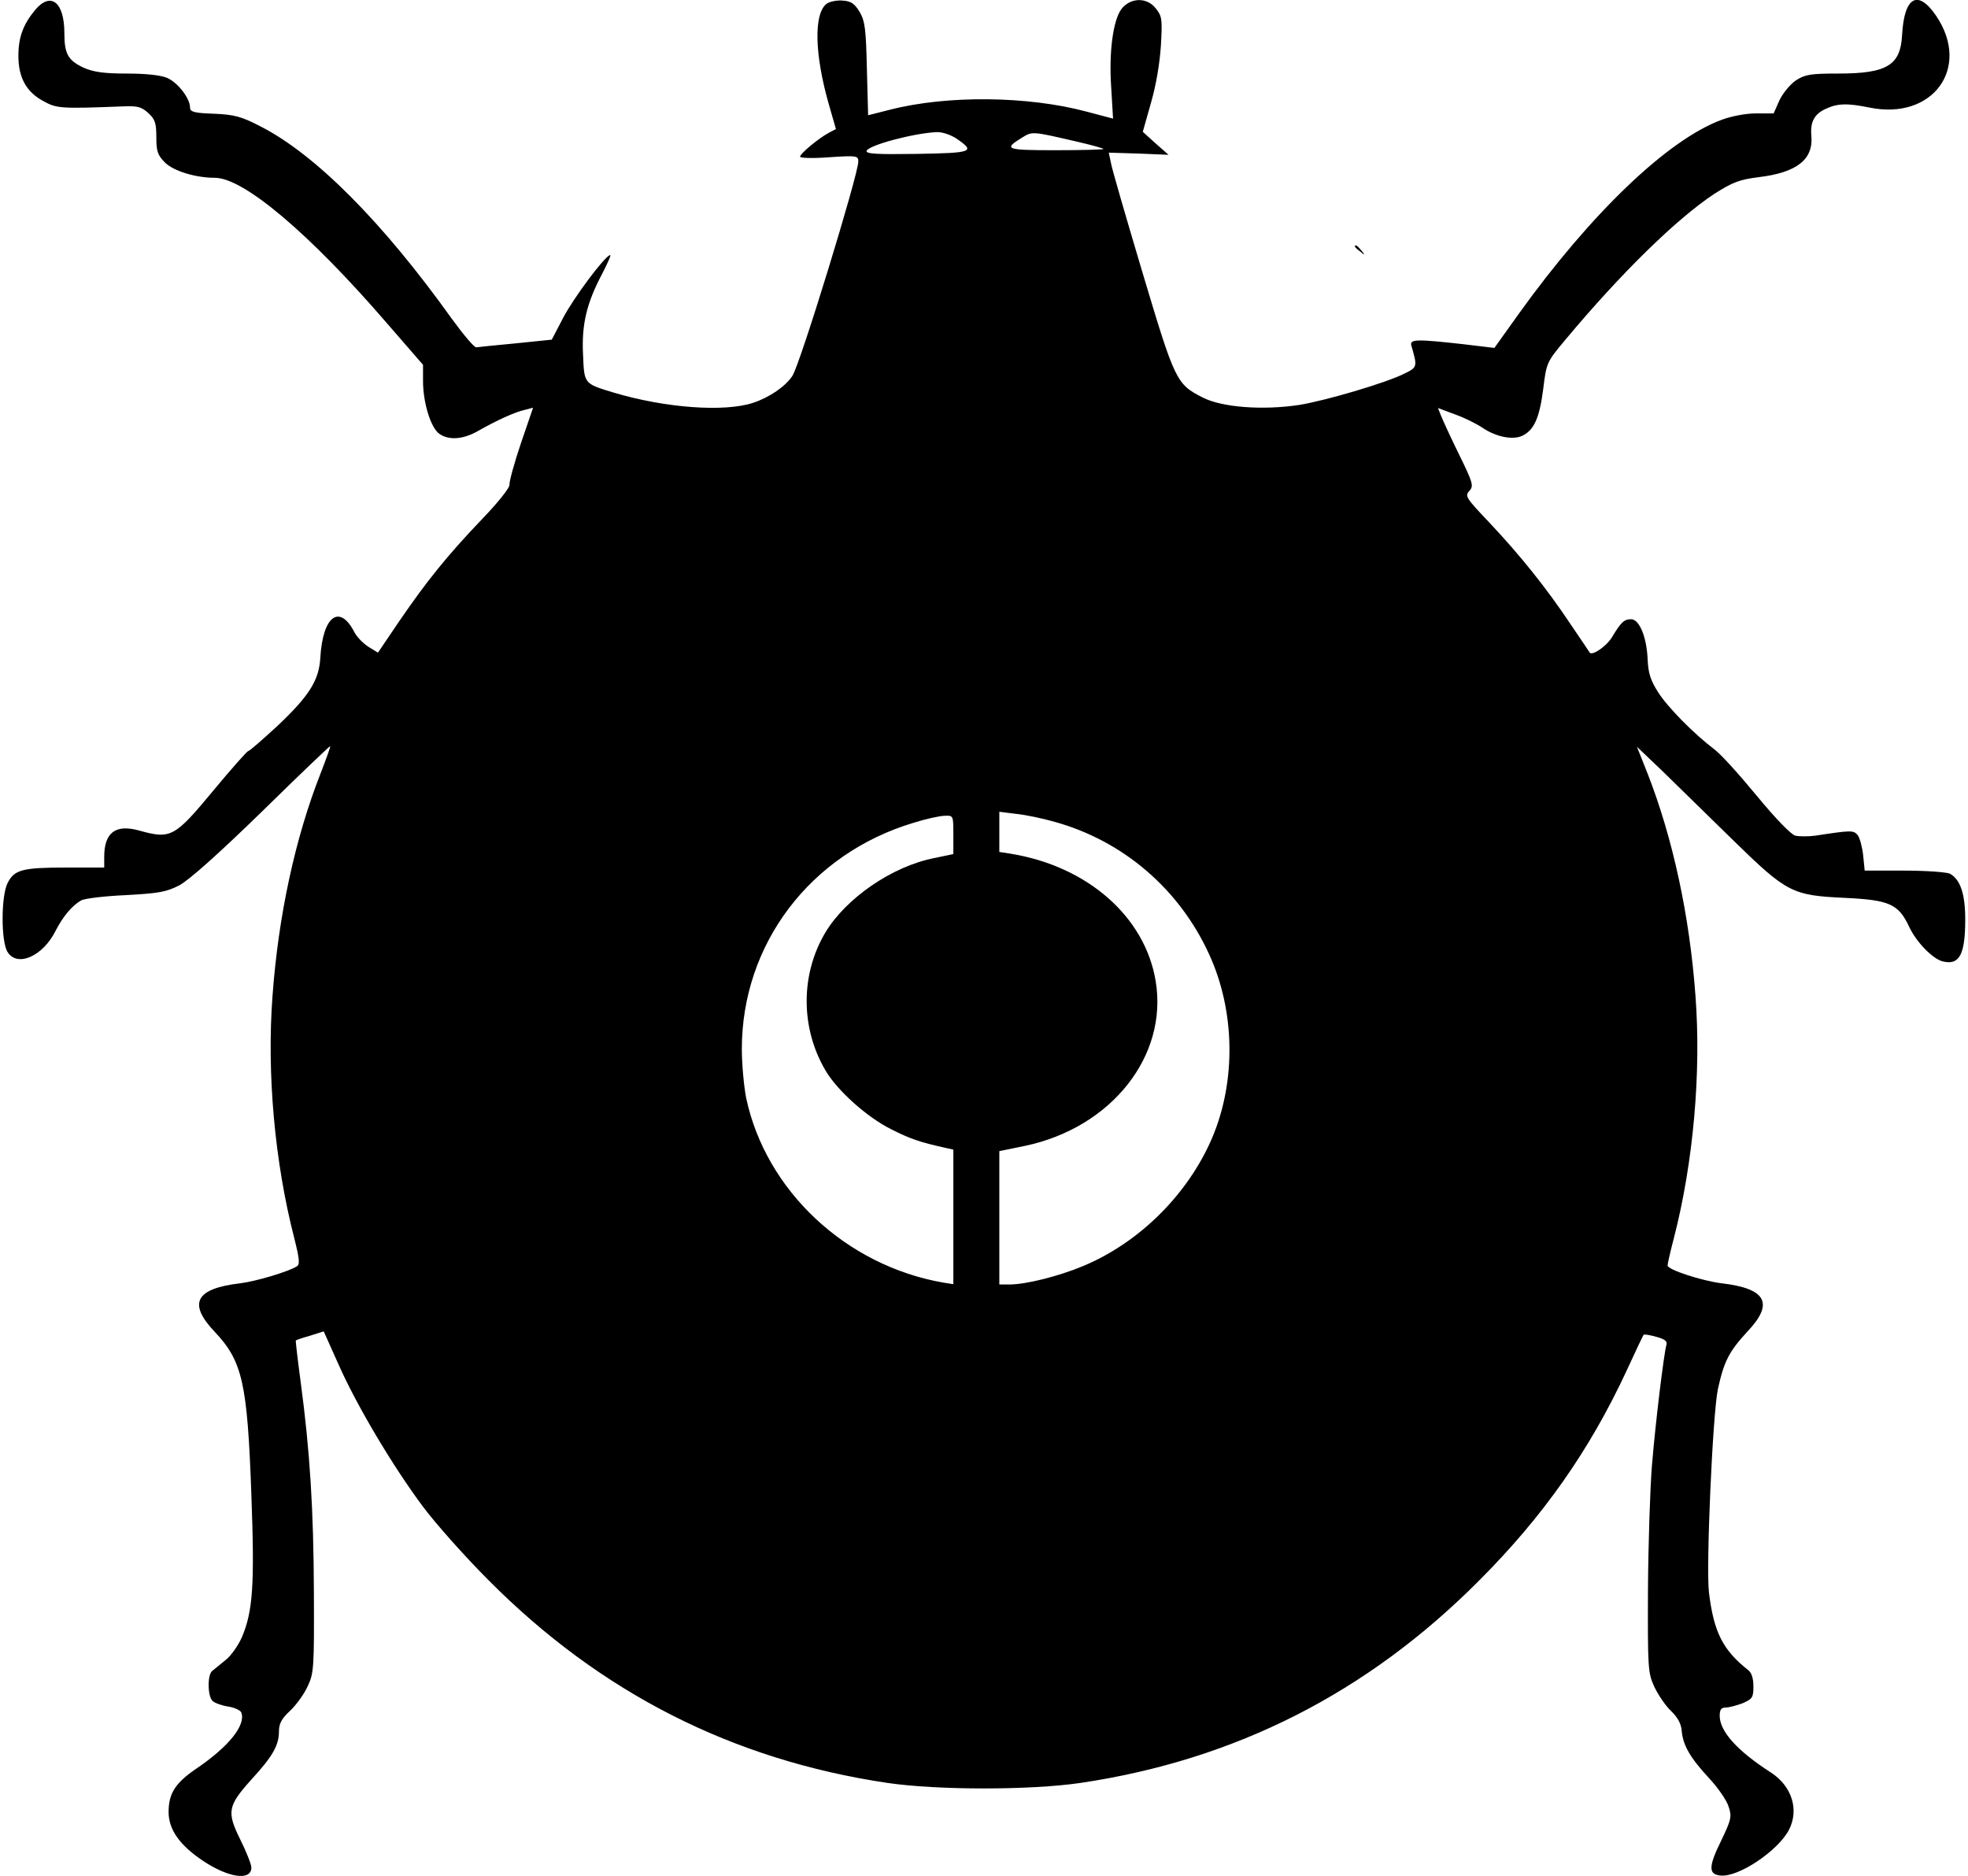 <?xml version="1.0" standalone="no"?>
<!DOCTYPE svg PUBLIC "-//W3C//DTD SVG 20010904//EN"
 "http://www.w3.org/TR/2001/REC-SVG-20010904/DTD/svg10.dtd">
<svg version="1.0" xmlns="http://www.w3.org/2000/svg"
 width="642pt" height="612pt" viewBox="0 0 642 612"
 preserveAspectRatio="xMidYMid meet">
<g transform="translate(0,612) scale(0.1,-0.1)"
fill="#000000" stroke="none">
<path d="M115 6088 c-39 -47 -55 -89 -55 -150 0 -70 25 -117 80 -147 45 -25
55 -26 262 -18 48 2 60 -2 82 -22 22 -20 26 -33 26 -79 0 -45 4 -58 28 -82 28
-28 100 -50 163 -50 94 0 309 -182 560 -473 l119 -137 0 -53 c0 -70 25 -152
53 -172 31 -22 78 -19 128 10 60 34 119 61 151 68 l27 7 -40 -117 c-22 -65
-38 -125 -37 -134 2 -9 -37 -58 -89 -112 -114 -119 -182 -204 -271 -334 l-69
-102 -31 19 c-17 11 -38 32 -46 48 -48 93 -103 53 -111 -83 -4 -74 -36 -125
-141 -224 -48 -44 -90 -81 -94 -81 -4 0 -56 -59 -115 -130 -126 -152 -138
-158 -242 -129 -76 21 -113 -7 -113 -86 l0 -35 -124 0 c-143 0 -169 -7 -191
-50 -22 -43 -22 -193 0 -226 32 -50 115 -13 156 69 24 47 54 83 84 100 11 6
76 14 145 17 108 6 132 10 175 32 33 18 126 101 270 241 121 119 221 214 222
213 2 -1 -13 -42 -32 -91 -82 -209 -137 -462 -156 -724 -19 -251 7 -542 71
-790 17 -68 19 -86 8 -92 -26 -17 -134 -49 -183 -55 -147 -17 -173 -65 -85
-158 91 -96 107 -167 120 -532 11 -295 5 -380 -31 -465 -12 -27 -36 -61 -53
-74 -17 -14 -37 -30 -44 -36 -16 -13 -15 -84 2 -98 8 -7 31 -15 51 -18 20 -3
39 -12 42 -19 16 -41 -40 -111 -146 -183 -69 -47 -91 -81 -91 -142 0 -57 36
-108 112 -159 84 -56 158 -66 158 -22 0 10 -16 51 -36 91 -45 91 -41 110 36
196 70 76 90 112 90 157 0 26 9 42 37 68 20 19 46 55 57 80 20 42 21 61 20
305 -1 272 -13 461 -43 686 -10 74 -17 135 -16 136 1 2 22 9 47 16 l44 14 48
-107 c59 -134 178 -334 276 -465 41 -55 137 -163 215 -241 364 -366 795 -585
1300 -660 164 -24 466 -24 630 0 505 75 936 294 1300 660 210 210 361 426 481
684 29 63 54 116 56 118 2 2 21 -1 42 -7 28 -8 36 -14 32 -27 -8 -28 -35 -247
-47 -392 -6 -74 -12 -256 -13 -405 -1 -260 0 -272 21 -318 13 -27 37 -62 54
-78 21 -20 33 -41 35 -64 4 -48 27 -88 88 -154 30 -32 59 -74 65 -94 11 -33 9
-42 -24 -111 -42 -85 -42 -110 -3 -114 58 -7 188 80 224 149 34 66 9 143 -59
187 -109 70 -167 134 -167 185 0 20 5 27 20 27 11 0 36 7 55 14 32 14 35 19
35 55 0 26 -6 45 -17 53 -82 65 -112 122 -128 253 -10 82 12 581 29 663 20 92
37 124 97 189 87 92 61 140 -86 157 -63 8 -175 44 -175 58 0 5 9 46 21 91 63
245 89 538 70 788 -19 262 -74 515 -156 725 l-35 88 88 -84 c48 -47 150 -147
227 -222 175 -171 192 -179 365 -187 144 -7 173 -20 208 -94 23 -50 77 -105
109 -113 55 -14 74 22 74 137 0 83 -16 130 -50 149 -11 5 -78 10 -149 10
l-129 0 -5 50 c-3 27 -11 57 -18 66 -14 16 -20 16 -138 -2 -23 -3 -53 -3 -65
0 -14 3 -65 56 -126 130 -56 68 -118 137 -139 152 -67 51 -151 136 -183 186
-24 38 -32 61 -34 106 -3 74 -27 132 -54 132 -23 0 -33 -10 -62 -58 -17 -29
-64 -62 -73 -51 -1 2 -30 45 -64 95 -76 114 -163 223 -265 331 -74 78 -79 85
-64 101 15 17 13 25 -34 121 -28 57 -54 114 -59 127 l-9 23 56 -21 c31 -11 71
-31 90 -44 43 -29 97 -40 128 -26 39 18 57 58 69 151 11 88 11 89 72 162 182
218 363 395 487 477 59 37 80 46 144 54 125 15 179 58 172 135 -4 44 9 70 45
87 40 19 71 20 145 5 206 -42 331 129 218 298 -60 89 -105 65 -112 -61 -5 -99
-49 -126 -208 -126 -91 0 -108 -3 -138 -22 -19 -13 -43 -42 -54 -65 l-19 -43
-58 0 c-33 0 -80 -9 -112 -21 -176 -65 -426 -305 -661 -632 l-80 -112 -100 12
c-152 17 -177 17 -171 -4 20 -69 20 -71 -21 -91 -58 -30 -258 -89 -345 -103
-119 -18 -251 -8 -314 24 -87 44 -91 54 -197 408 -53 178 -100 339 -103 358
l-7 33 98 -3 97 -4 -42 37 -42 38 26 92 c17 58 29 129 33 188 5 88 4 97 -17
123 -29 37 -83 35 -112 -3 -27 -37 -41 -140 -33 -256 l6 -101 -87 23 c-191 51
-454 54 -641 6 l-71 -18 -4 150 c-3 130 -6 156 -23 186 -17 28 -28 36 -55 38
-19 2 -43 -3 -53 -10 -43 -32 -40 -165 7 -329 l23 -80 -21 -11 c-33 -17 -96
-69 -96 -79 0 -5 42 -6 95 -2 90 6 95 5 95 -14 0 -42 -190 -662 -215 -699 -22
-34 -74 -70 -128 -88 -94 -31 -286 -17 -454 33 -99 30 -97 28 -101 125 -5 98
12 168 63 264 18 35 30 62 25 60 -20 -7 -119 -140 -153 -205 l-37 -71 -117
-12 c-65 -6 -123 -12 -129 -13 -7 -1 -42 41 -80 93 -225 315 -445 536 -623
627 -63 33 -86 39 -153 42 -64 2 -78 6 -78 20 0 30 -40 82 -75 97 -22 9 -70
14 -132 14 -74 0 -108 5 -140 19 -51 24 -63 45 -63 113 0 101 -44 136 -95 76z
m3005 -420 c63 -43 54 -47 -128 -50 -133 -2 -168 0 -165 10 8 19 156 58 229
61 17 1 46 -9 64 -21z m393 -10 c48 -11 87 -22 87 -24 0 -2 -70 -4 -156 -4
-163 0 -172 3 -110 41 34 21 32 21 179 -13z m-72 -2219 c223 -62 406 -219 503
-431 85 -184 89 -413 11 -598 -78 -184 -237 -343 -422 -420 -79 -33 -186 -60
-240 -60 l-33 0 0 218 0 217 83 17 c282 59 468 293 427 538 -35 210 -222 374
-472 415 l-38 6 0 66 0 65 56 -7 c30 -3 87 -15 125 -26z m-331 -42 l0 -63 -62
-13 c-138 -27 -288 -131 -355 -242 -82 -137 -82 -312 0 -451 38 -65 135 -152
213 -191 63 -32 95 -43 177 -61 l27 -6 0 -220 0 -219 -32 5 c-318 55 -580 300
-644 603 -7 36 -14 108 -14 159 0 342 223 637 560 738 41 13 87 23 103 23 27
1 27 0 27 -62z"/>
<path d="M4420 5316 c0 -2 8 -10 18 -17 15 -13 16 -12 3 4 -13 16 -21 21 -21
13z"/>
</g>
</svg>
